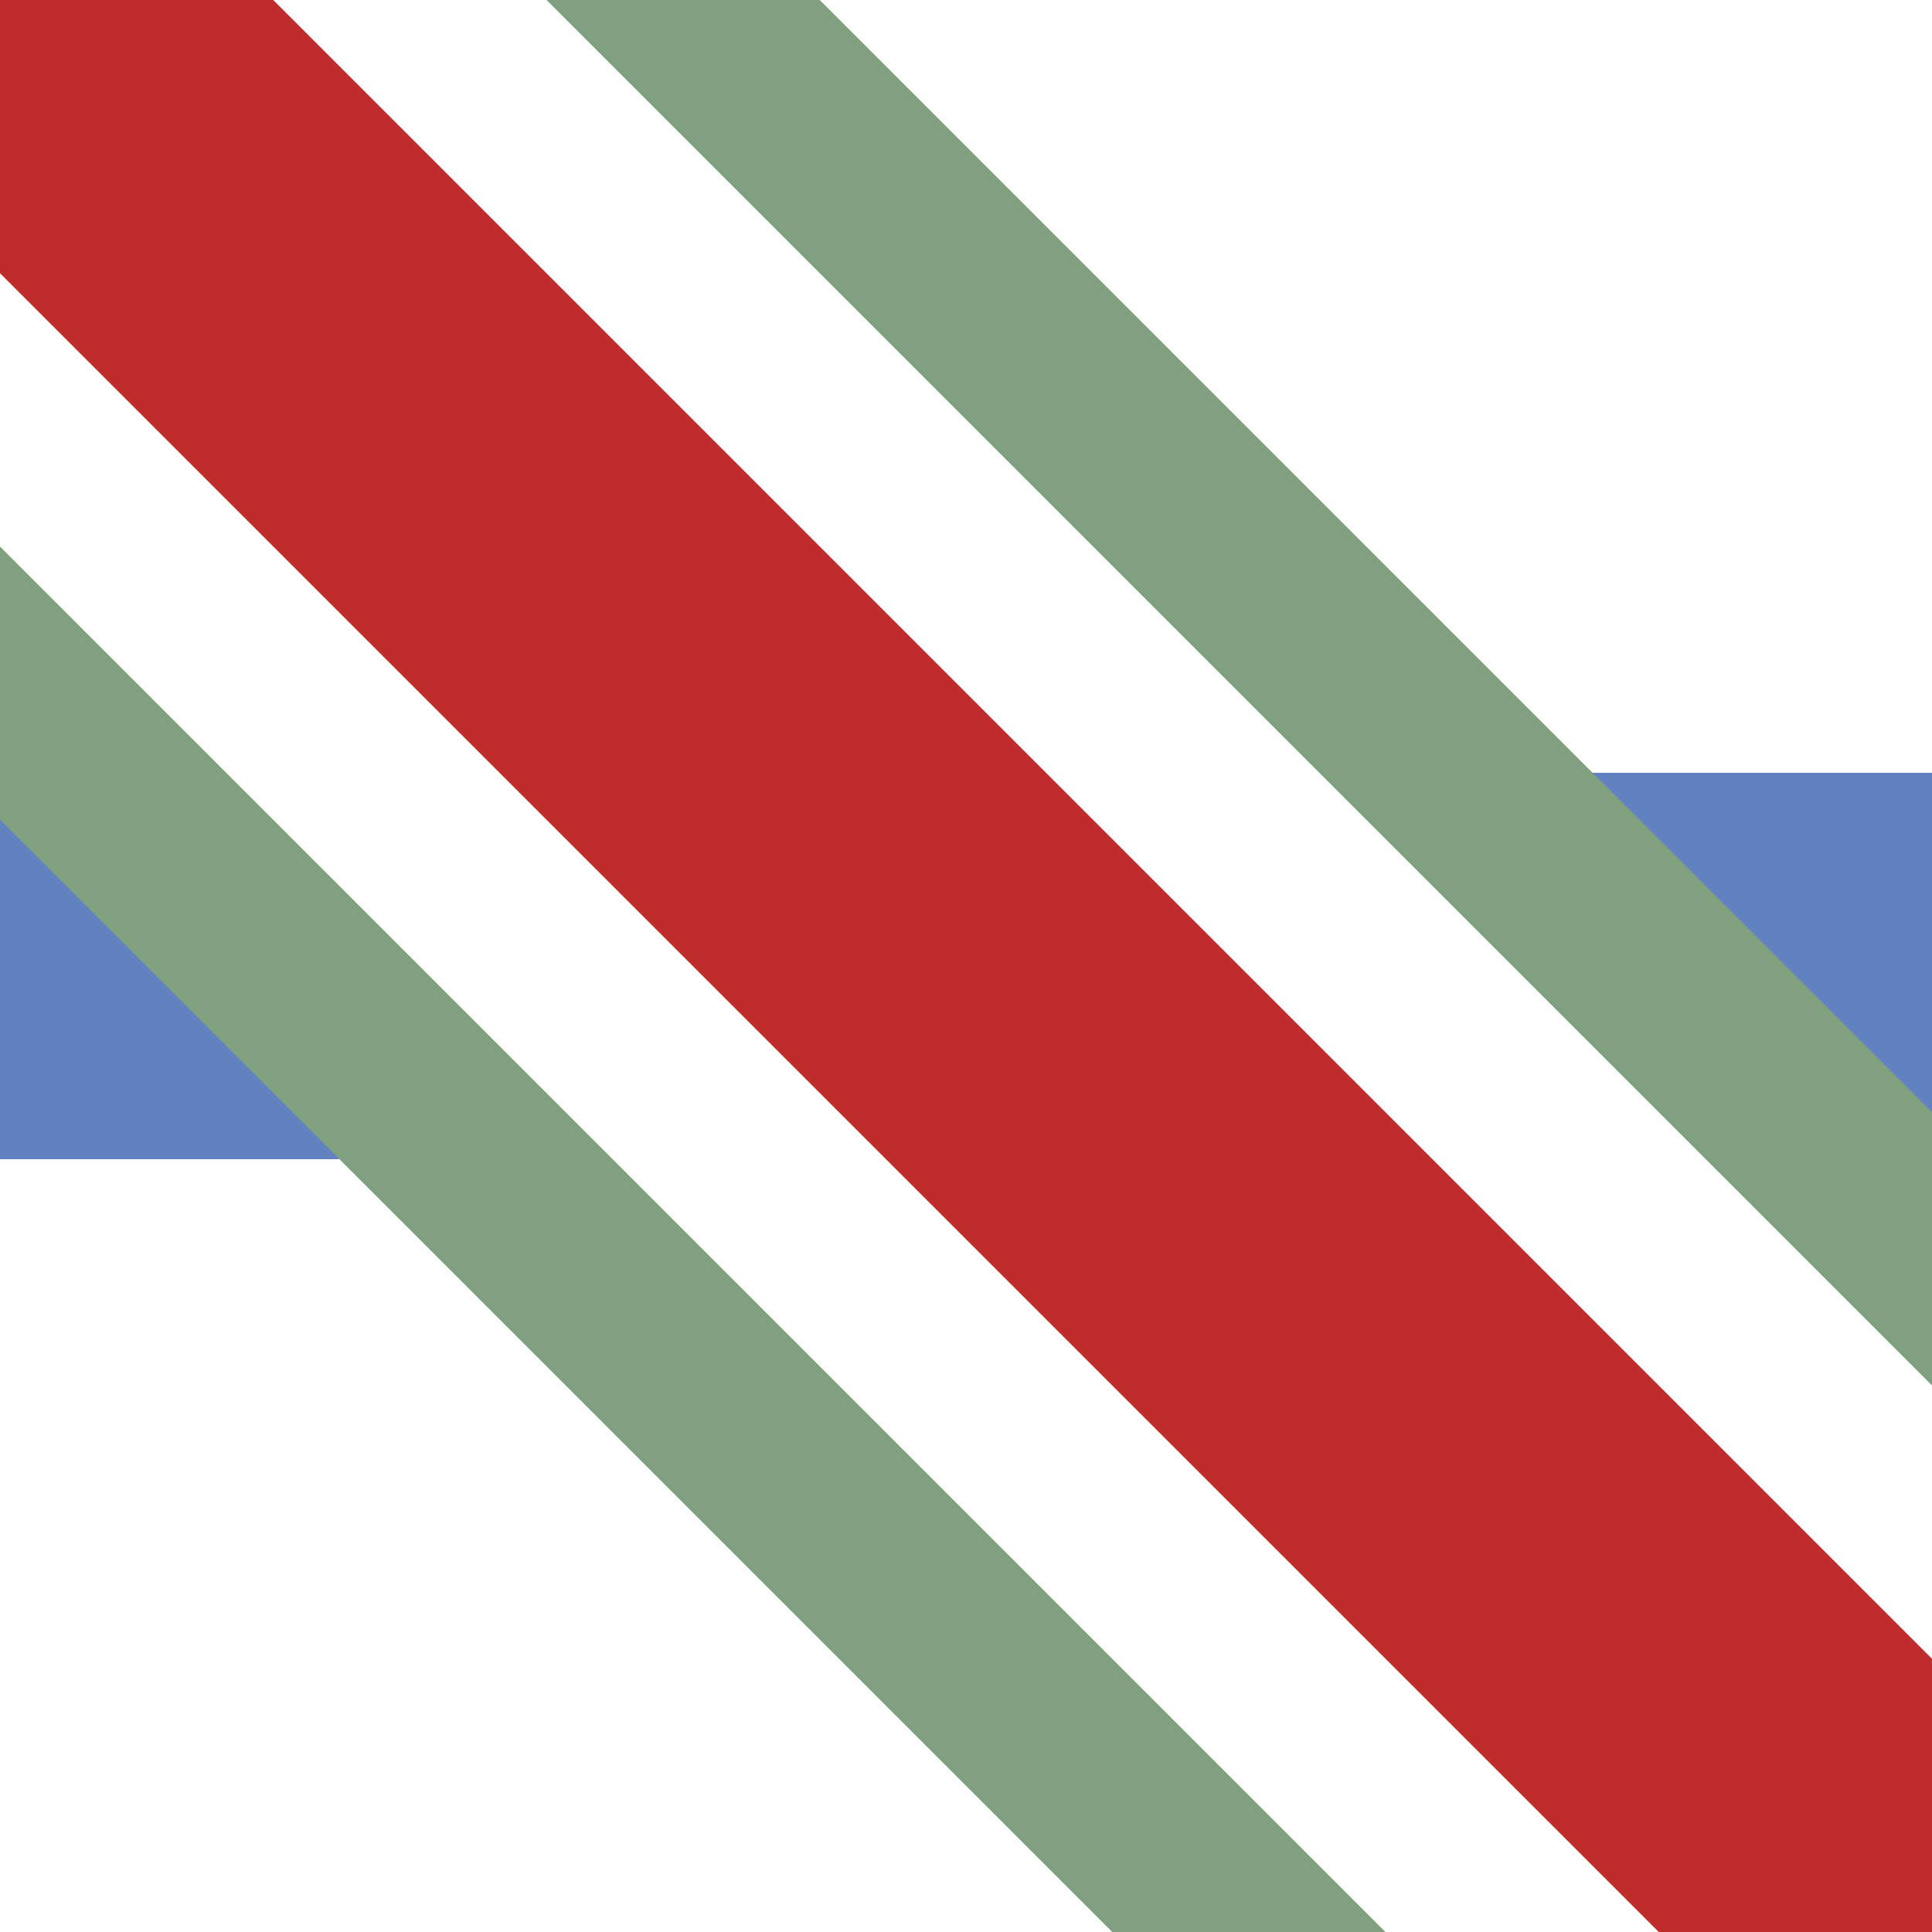 <?xml version="1.0" encoding="UTF-8"?>
<svg xmlns="http://www.w3.org/2000/svg" width="500" height="500">
<title>uxmKRZq2+4hu</title>

<path fill="#6281c0" d="M 0,200 V 300 H 100 Z M 500,300 V 200 H 400 Z" stroke="none" />
<path stroke="#be2d2c" d="M 0,0 L 500,500" stroke-width="100" fill="none" />
<path stroke="#80a080" d="M 88.4,-88.4 L 588.4,411.6 M -88.4,88.4 L 411.6,588.4" stroke-width="50" fill="none" />
</svg>
